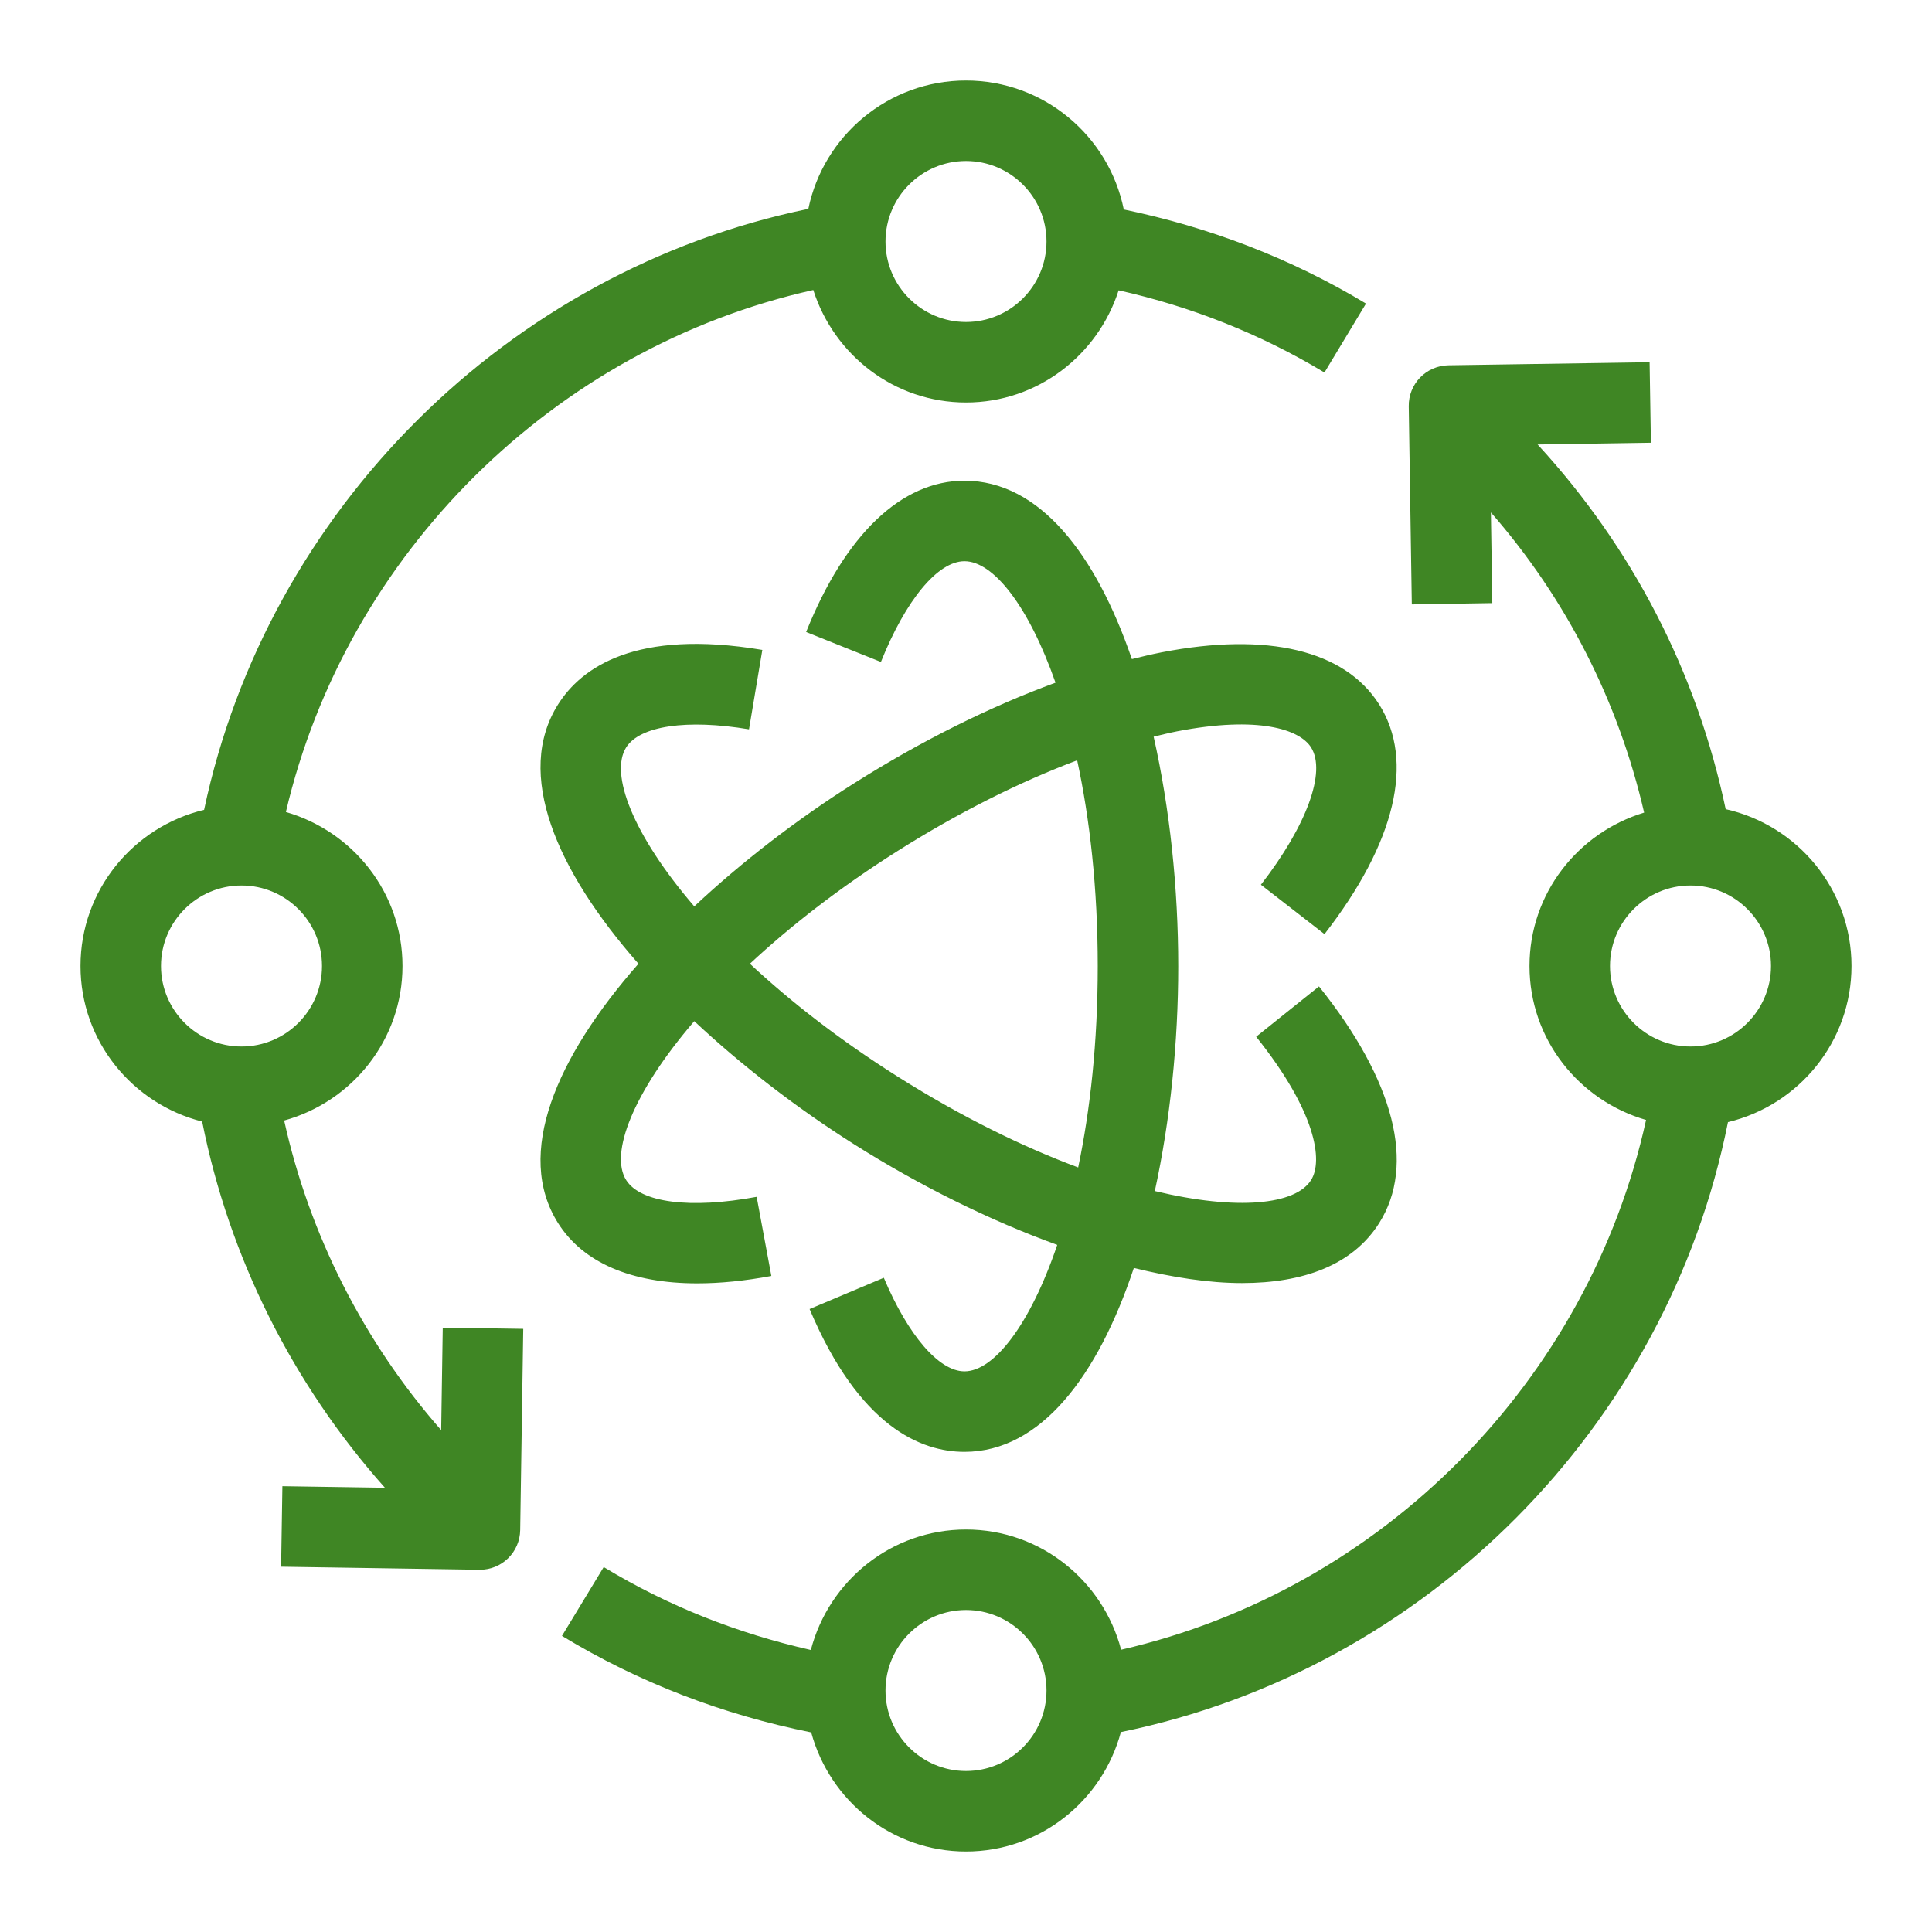 <?xml version="1.0" encoding="UTF-8"?>
<svg width="48px" height="48px" viewBox="0 0 48 48" version="1.1" xmlns="http://www.w3.org/2000/svg" xmlns:xlink="http://www.w3.org/1999/xlink">
    <title>Icon-Resource/IoT/Res_AWS-IoT-Greengrass_Component-Nucleus_48_Light</title>
    <g id="Icon-Resource/IoT/Res_AWS-IoT-Greengrass_Component-Nucleus_48" stroke="none" stroke-width="1" fill="none" fill-rule="evenodd">
        <path d="M22.297,21.145 C23.795,20.199 25.32,19.431 26.762,18.89 C27.074,20.337 27.273,22.059 27.273,24.007 C27.273,25.902 27.085,27.583 26.787,29.005 C25.425,28.498 23.901,27.757 22.297,26.744 C20.842,25.825 19.625,24.87 18.631,23.944 C19.625,23.02 20.842,22.064 22.297,21.145 L22.297,21.145 Z M17.323,31.885 C17.888,31.885 18.503,31.824 19.164,31.701 L18.799,29.735 C17.153,30.041 15.911,29.882 15.557,29.319 C15.144,28.666 15.715,27.156 17.249,25.37 C18.433,26.478 19.799,27.532 21.229,28.435 C22.836,29.45 24.58,30.317 26.267,30.929 C25.587,32.93 24.688,34.071 23.962,34.071 C23.33,34.071 22.563,33.18 21.958,31.746 L20.114,32.523 C21.352,35.456 22.89,36.071 23.962,36.071 C25.863,36.071 27.279,34.177 28.17,31.502 C29.123,31.736 30.036,31.878 30.856,31.878 C32.381,31.878 33.606,31.431 34.265,30.388 C35.179,28.941 34.648,26.853 32.77,24.507 L31.209,25.757 C32.7,27.621 32.876,28.841 32.573,29.319 C32.188,29.933 30.743,30.084 28.691,29.591 C29.073,27.84 29.273,25.906 29.273,24.007 C29.273,22.064 29.063,20.085 28.662,18.303 C28.858,18.255 29.053,18.207 29.242,18.17 C31.262,17.779 32.29,18.12 32.573,18.569 C32.955,19.174 32.466,20.514 31.327,21.981 L32.907,23.208 C34.671,20.935 35.153,18.909 34.265,17.501 C33.414,16.155 31.495,15.695 28.86,16.207 C28.619,16.254 28.371,16.313 28.121,16.375 C27.229,13.773 25.83,11.943 23.962,11.943 C22.397,11.943 21,13.278 20.028,15.702 L21.886,16.446 C22.504,14.902 23.3,13.943 23.962,13.943 C24.672,13.943 25.549,15.037 26.224,16.961 C24.601,17.556 22.893,18.403 21.229,19.455 C19.799,20.357 18.433,21.411 17.249,22.519 C15.715,20.733 15.144,19.223 15.557,18.569 C15.896,18.033 17.065,17.861 18.609,18.12 L18.94,16.147 C15.78,15.618 14.44,16.592 13.865,17.501 C12.78,19.219 13.82,21.621 15.862,23.944 C13.82,26.268 12.78,28.67 13.865,30.388 C14.489,31.374 15.69,31.885 17.323,31.885 L17.323,31.885 Z M4,24 C4,22.897 4.898,22 6,22 C7.103,22 8,22.897 8,24 C8,25.103 7.103,26 6,26 C4.898,26 4,25.103 4,24 L4,24 Z M24,4 C25.103,4 26,4.897 26,6 C26,7.103 25.103,8 24,8 C22.898,8 22,7.103 22,6 C22,4.897 22.898,4 24,4 L24,4 Z M10.961,35.532 C9.036,33.336 7.688,30.678 7.06,27.839 C8.749,27.372 10,25.836 10,24 C10,22.179 8.77,20.656 7.103,20.174 C8.605,13.762 13.757,8.645 20.206,7.205 C20.721,8.819 22.217,10 24,10 C25.78,10 27.275,8.823 27.792,7.213 C29.592,7.616 31.31,8.293 32.906,9.255 L33.938,7.542 C32.065,6.413 30.042,5.644 27.92,5.204 C27.55,3.379 25.934,2 24,2 C22.071,2 20.459,3.371 20.083,5.189 C12.612,6.728 6.648,12.679 5.071,20.12 C3.315,20.541 2,22.115 2,24 C2,25.866 3.29,27.426 5.023,27.865 C5.691,31.233 7.27,34.389 9.564,36.963 L7.016,36.924 L6.984,38.924 L11.908,39 L11.924,39 C12.184,39 12.434,38.899 12.62,38.718 C12.811,38.533 12.92,38.28 12.924,38.015 L13,33.015 L11,32.985 L10.961,35.532 Z M42,26 C40.898,26 40,25.103 40,24 C40,22.897 40.898,22 42,22 C43.103,22 44,22.897 44,24 C44,25.103 43.103,26 42,26 L42,26 Z M24,44 C22.898,44 22,43.103 22,42 C22,40.897 22.898,40 24,40 C25.103,40 26,40.897 26,42 C26,43.103 25.103,44 24,44 L24,44 Z M46,24 C46,22.096 44.66,20.503 42.874,20.103 C42.159,16.708 40.558,13.604 38.201,11.043 L41.016,11 L40.984,9 L35.985,9.076 C35.72,9.081 35.467,9.189 35.282,9.38 C35.098,9.57 34.996,9.826 35,10.092 L35.076,15.016 L37.076,14.984 L37.041,12.731 C38.914,14.876 40.209,17.423 40.848,20.189 C39.206,20.687 38,22.198 38,24 C38,25.82 39.229,27.342 40.896,27.825 C39.469,34.305 34.354,39.495 27.854,40.987 C27.402,39.273 25.854,38 24,38 C22.144,38 20.594,39.276 20.145,40.993 C18.329,40.583 16.599,39.904 14.999,38.933 L13.962,40.643 C15.878,41.807 17.963,42.601 20.154,43.041 C20.616,44.74 22.156,46 24,46 C25.847,46 27.39,44.736 27.848,43.033 C35.438,41.483 41.427,35.432 42.931,27.879 C44.688,27.457 46,25.884 46,24 L46,24 Z" id="Fill-1" fill="#3F8624"></path>
    </g>
</svg>